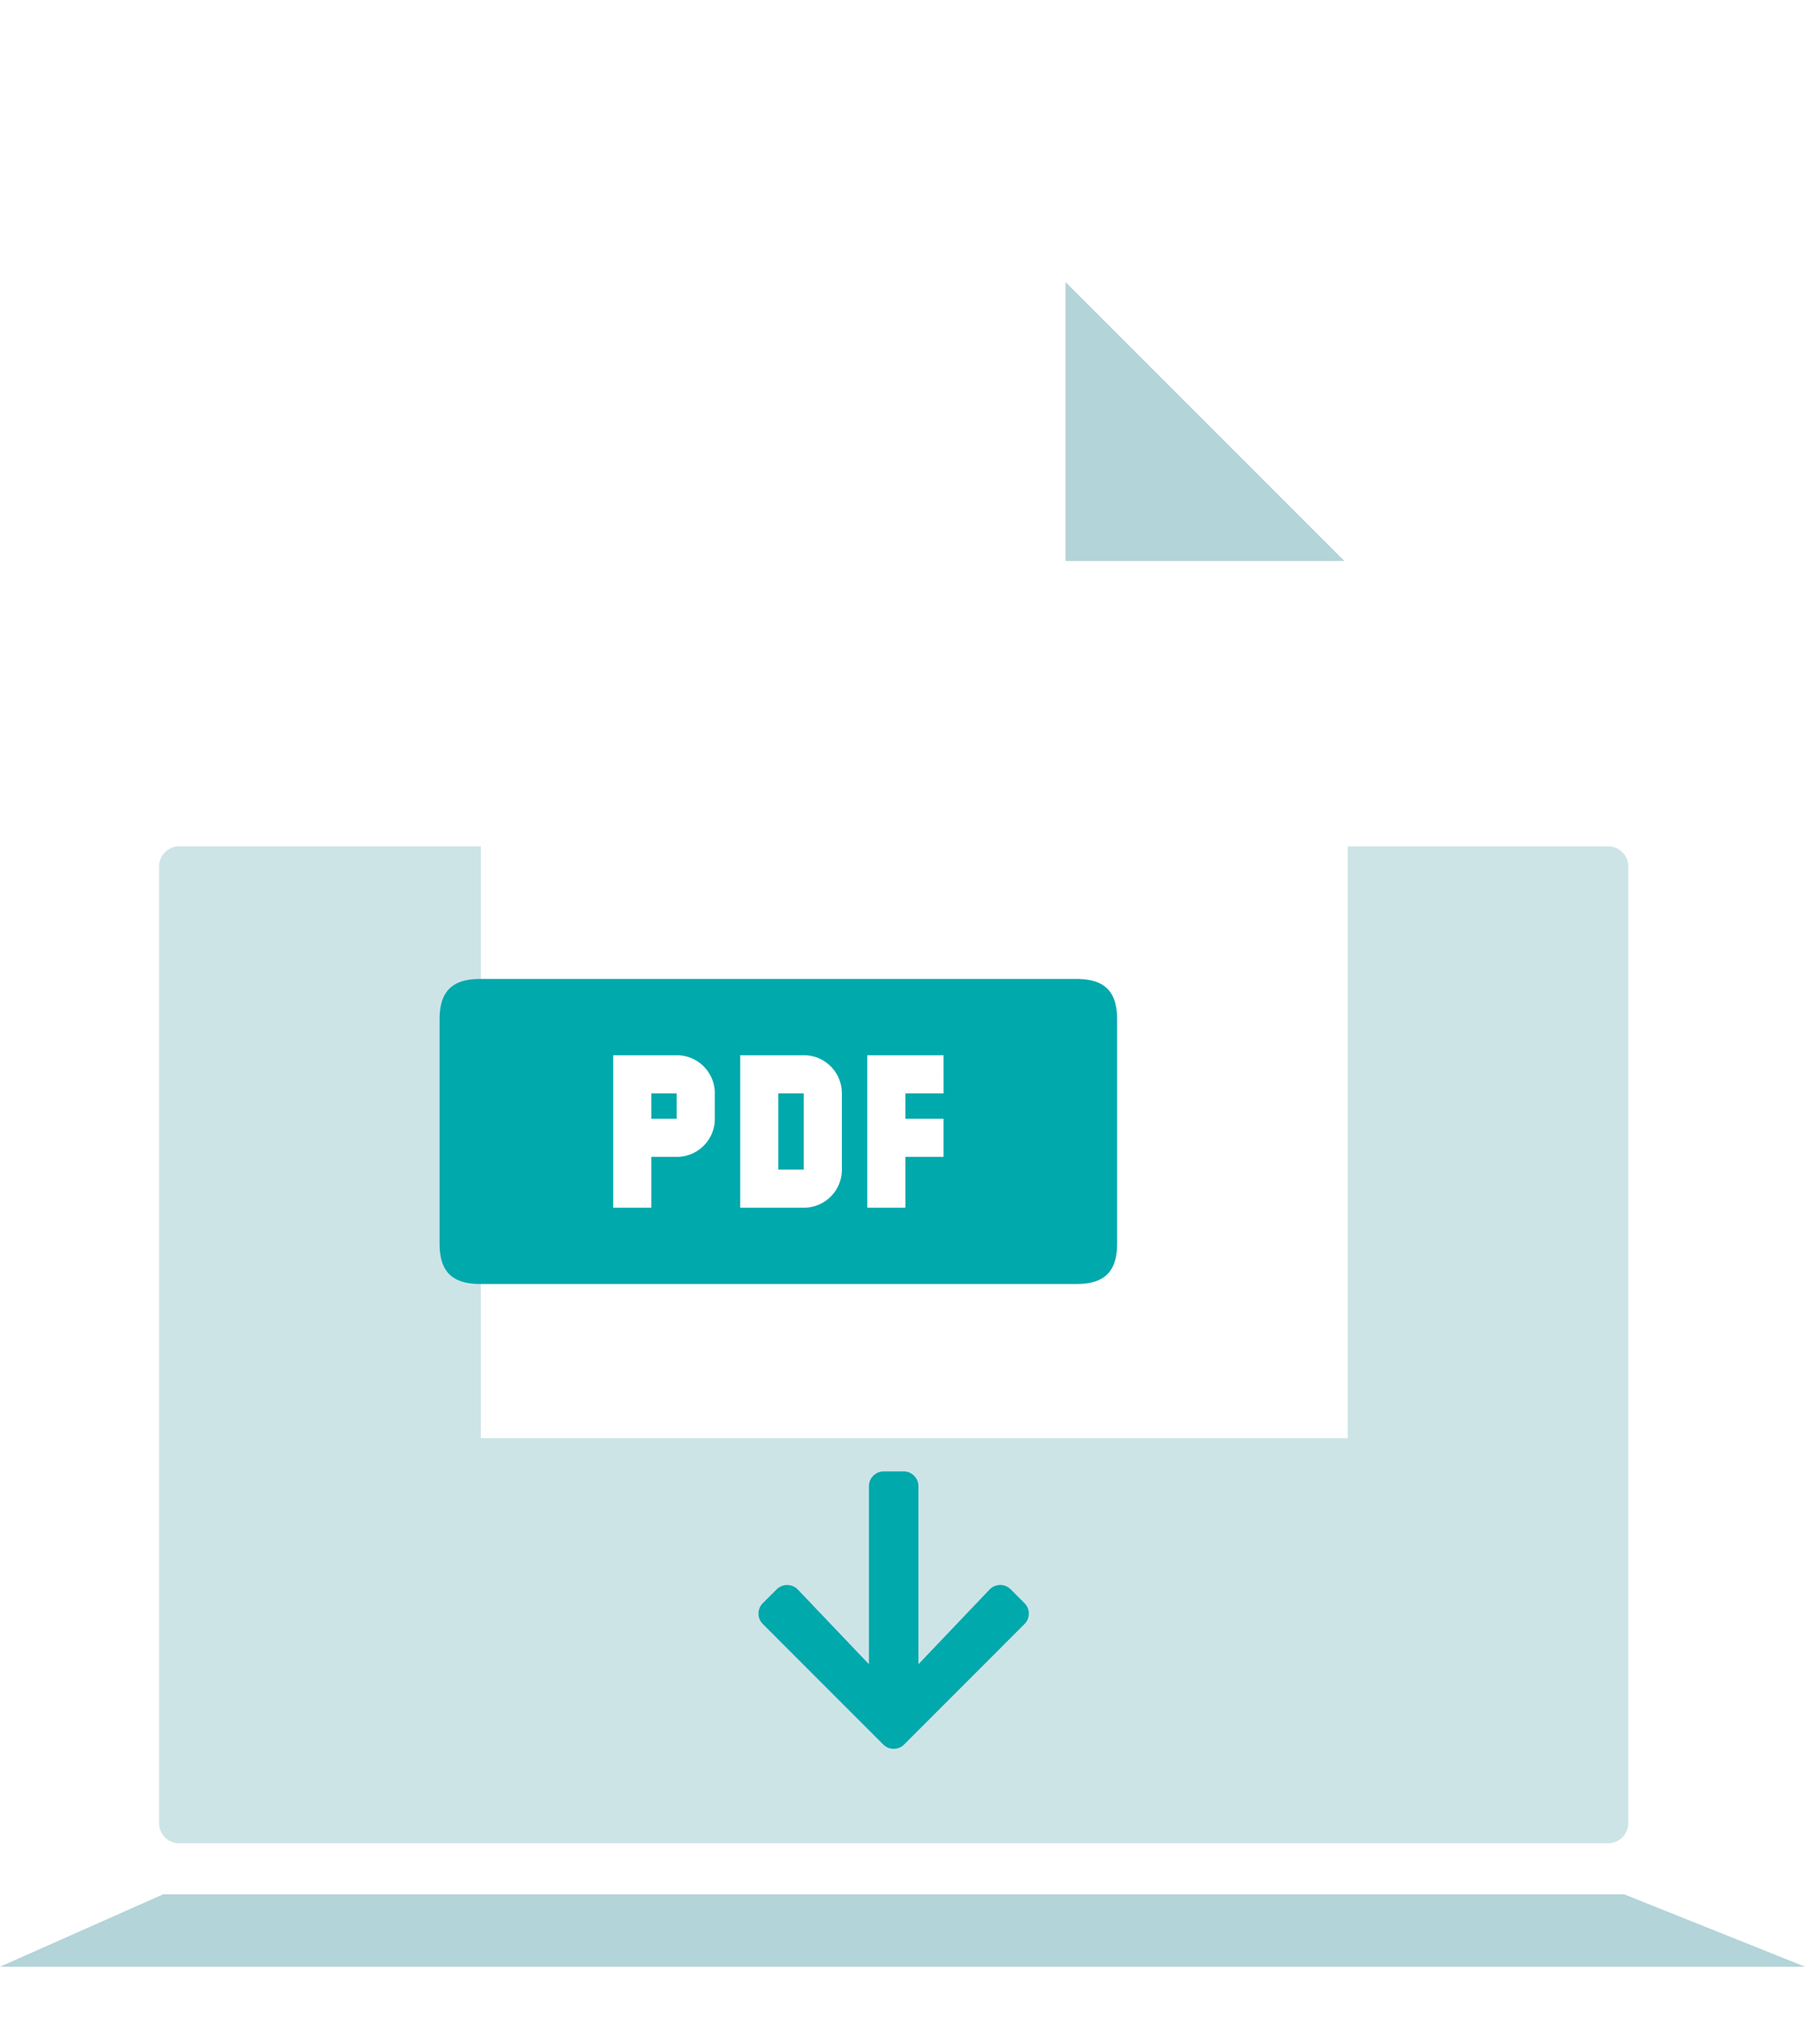 <svg xmlns="http://www.w3.org/2000/svg" xmlns:xlink="http://www.w3.org/1999/xlink" width="179.316" height="202.95" viewBox="0 0 179.316 202.95"><defs><filter id="a" x="17.772" y="0" width="146.121" height="172.818" filterUnits="userSpaceOnUse"><feOffset dy="2" input="SourceAlpha"/><feGaussianBlur stdDeviation="10" result="b"/><feFlood flood-opacity="0.078"/><feComposite operator="in" in2="b"/><feComposite in="SourceGraphic"/></filter></defs><g transform="translate(-963.998 -428.848)"><g transform="translate(963.998 507.535)"><path d="M4,0H152.963a4,4,0,0,1,4,4V105.434a4,4,0,0,1-4,4H4a4,4,0,0,1-4-4V4A4,4,0,0,1,4,0Z" transform="translate(10.299 0)" fill="#fff"/><path d="M2,0H143.954a2,2,0,0,1,2,2V97.007a2,2,0,0,1-2,2H2a2,2,0,0,1-2-2V2A2,2,0,0,1,2,0Z" transform="translate(15.803 5.359)" fill="#cde4e7"/><path d="M8.085,0H153.222L171.19,7.188H-8.126Z" transform="translate(8.126 109.434)" fill="#b3d4d9"/><path d="M0,0H178.62V3.414a4,4,0,0,1-4,4H4a4,4,0,0,1-4-4Z" transform="translate(0 116.848)" fill="#fff"/><path d="M25.452,13.964l1.365,1.365a1.47,1.47,0,0,1,0,2.085L14.869,29.368a1.47,1.47,0,0,1-2.085,0L.831,17.414a1.47,1.47,0,0,1,0-2.085L2.2,13.964a1.477,1.477,0,0,1,2.109.025l7.059,7.41V3.726A1.472,1.472,0,0,1,12.84,2.25h1.968a1.472,1.472,0,0,1,1.476,1.476V21.4l7.059-7.41a1.467,1.467,0,0,1,2.109-.025Z" transform="translate(74.956 65.184)" fill="#00a9ac"/></g><g transform="translate(1007.665 456.848)"><g transform="translate(0 0)"><g transform="matrix(1, 0, 0, 1, -43.67, -28)" filter="url(#a)"><path d="M0,0H57.59L86.121,27.855v84.964H0Z" transform="translate(47.77 28)" fill="#fff"/></g><path d="M0,0,27.712,27.712H0Z" transform="translate(62.179)" fill="#b3d4d9"/><path d="M64.292,6H5.022C2.246,6,1,7.246,1,10.022V32.269c0,2.777,1.246,4.022,4.022,4.022h59.27c2.777,0,4.022-1.246,4.022-4.022V10.022C68.314,7.246,67.069,6,64.292,6ZM28.347,19.884A3.781,3.781,0,0,1,24.56,23.67H22.036v5.049H18.249V13.573H24.56a3.781,3.781,0,0,1,3.786,3.786Zm12.621,5.049a3.781,3.781,0,0,1-3.786,3.786H30.871V13.573h6.311a3.781,3.781,0,0,1,3.786,3.786Zm10.1-7.573H47.279v2.524h3.786V23.67H47.279v5.049H43.492V13.573h7.573ZM22.036,19.884H24.56V17.359H22.036Zm12.621,5.049h2.524V17.359H34.657Z" transform="translate(-1 63.219)" fill="#00a9ac"/></g></g></g></svg>